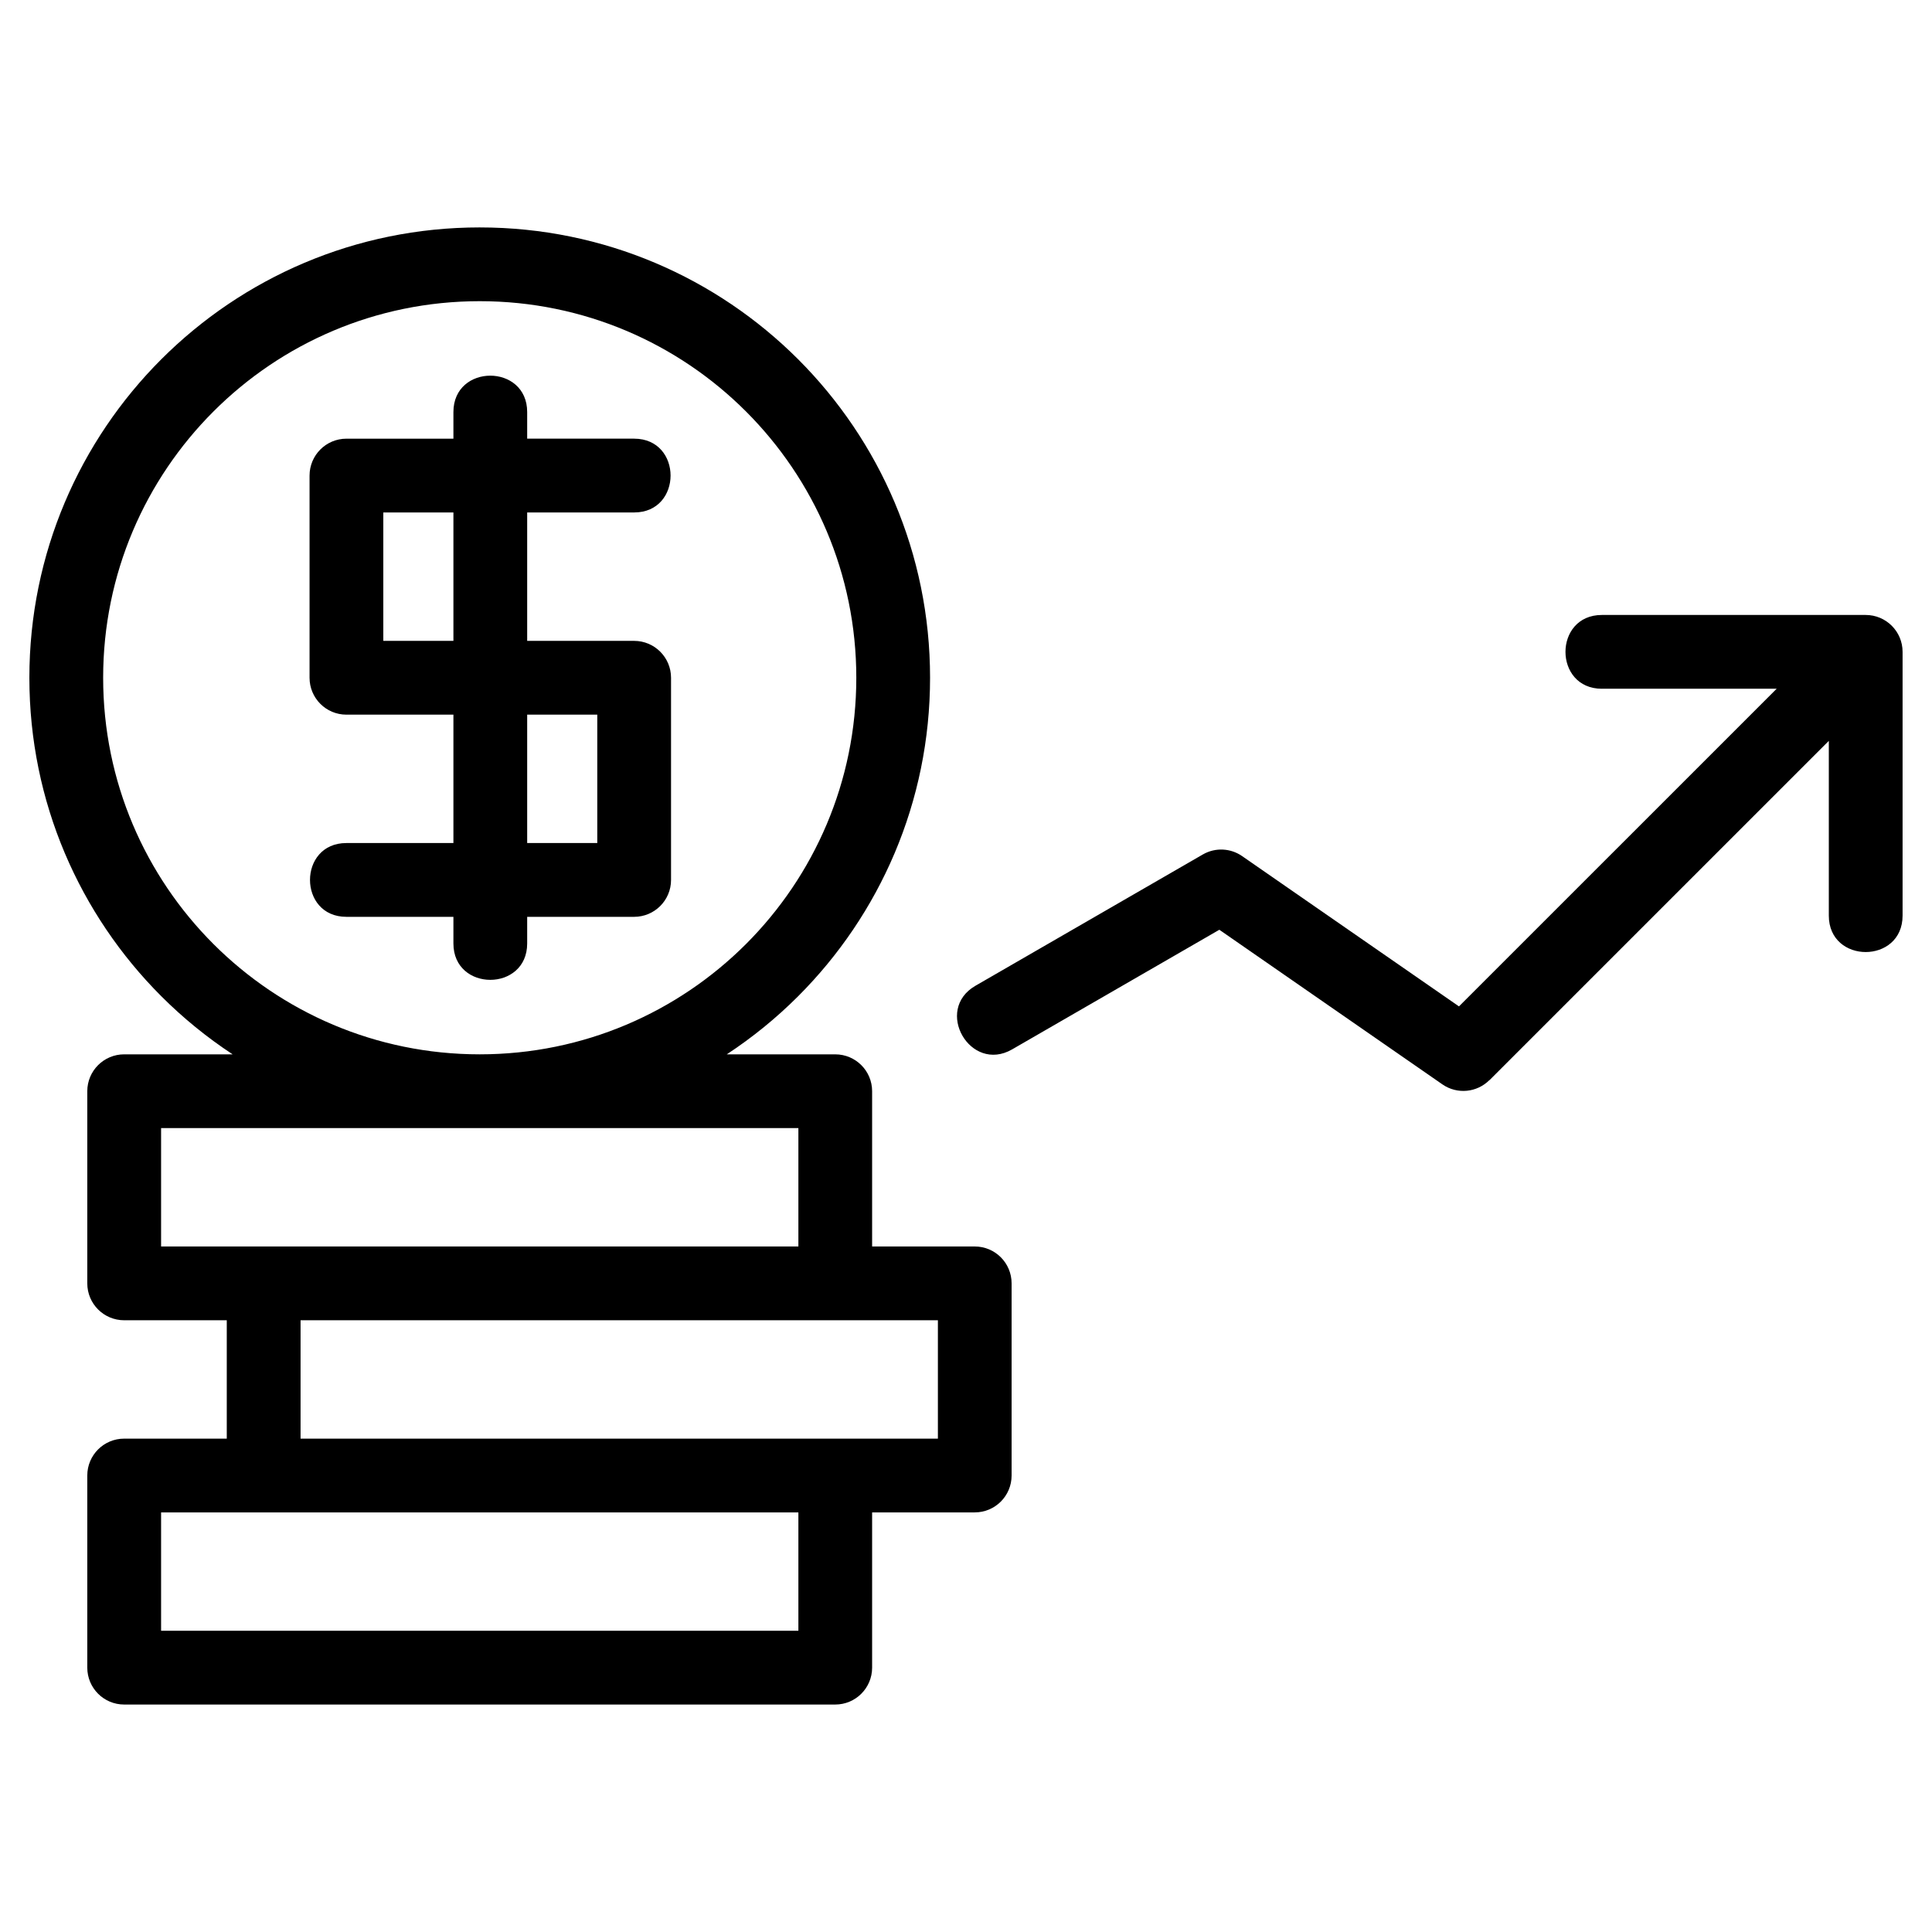 <?xml version="1.0" encoding="UTF-8"?>
<!-- Uploaded to: ICON Repo, www.iconrepo.com, Generator: ICON Repo Mixer Tools -->
<svg fill="#000000" width="800px" height="800px" version="1.1" viewBox="144 144 512 512" xmlns="http://www.w3.org/2000/svg">
 <path d="m264.16 253.2c0-12.859 19.547-12.859 19.547 0v7.051h28.348c12.871 0 12.871 19.555 0 19.555h-28.348v34.031h28.348c5.402 0 9.777 4.379 9.777 9.777v53.586c0 5.391-4.375 9.77-9.777 9.77h-28.348v7.062c0 12.852-19.547 12.852-19.547 0v-7.062h-28.359c-12.863 0-12.863-19.555 0-19.555h28.359v-34.023h-28.359c-5.391 0-9.766-4.379-9.766-9.777v-53.578c0-5.402 4.375-9.781 9.766-9.781h28.359zm6.973-48.93c32.949 0 62.789 13.359 84.391 34.953 21.594 21.602 34.953 51.438 34.953 84.391 0 32.953-13.359 62.789-34.953 84.391-5.754 5.754-12.09 10.918-18.918 15.406h28.746c5.398 0 9.77 4.379 9.77 9.77v41.148h27.195c5.402 0 9.77 4.375 9.77 9.777v50.918c0 5.402-4.367 9.777-9.77 9.777h-27.195v41.141c0 5.398-4.375 9.777-9.77 9.777h-188.45c-5.398 0-9.77-4.379-9.77-9.777v-50.918c0-5.398 4.375-9.77 9.77-9.77h27.195v-31.371h-27.195c-5.398 0-9.77-4.379-9.77-9.777v-50.926c0-5.391 4.375-9.77 9.77-9.77h28.746c-6.824-4.488-13.156-9.652-18.91-15.406-21.594-21.602-34.953-51.441-34.953-84.391 0-32.953 13.359-62.789 34.953-84.391 21.602-21.594 51.438-34.953 84.391-34.953zm70.566 48.777c-18.059-18.059-43.012-29.23-70.566-29.23-27.559 0-52.508 11.168-70.566 29.23-18.059 18.059-29.23 43.012-29.23 70.566 0 27.559 11.168 52.508 29.23 70.566 18.059 18.055 43.012 29.23 70.566 29.23 27.559 0 52.508-11.176 70.566-29.23 18.055-18.059 29.23-43.012 29.23-70.566 0-27.559-11.176-52.508-29.23-70.566zm-57.992 80.344v34.023h18.578v-34.023zm-19.547-19.555v-34.031h-18.578v34.031zm304.36 12.691c-12.871 0-12.871-19.555 0-19.555h69.914c5.398 0 9.77 4.375 9.77 9.77v69.906c0 12.871-19.547 12.871-19.547 0v-46.309l-89.938 89.93-0.02-0.023c-3.262 3.273-8.492 3.856-12.43 1.137l-59.129-40.988-54.918 31.703c-11.086 6.391-20.816-10.469-9.699-16.871l60.254-34.793c3.356-1.93 7.398-1.637 10.379 0.43l57.488 39.84 84.195-84.184h-46.32zm-212.94 116.43h-168.89v31.371h168.89zm9.777 82.297h27.195v-31.371h-168.9v31.371zm-9.777 19.547h-168.89v31.367h168.89z"/>
</svg>